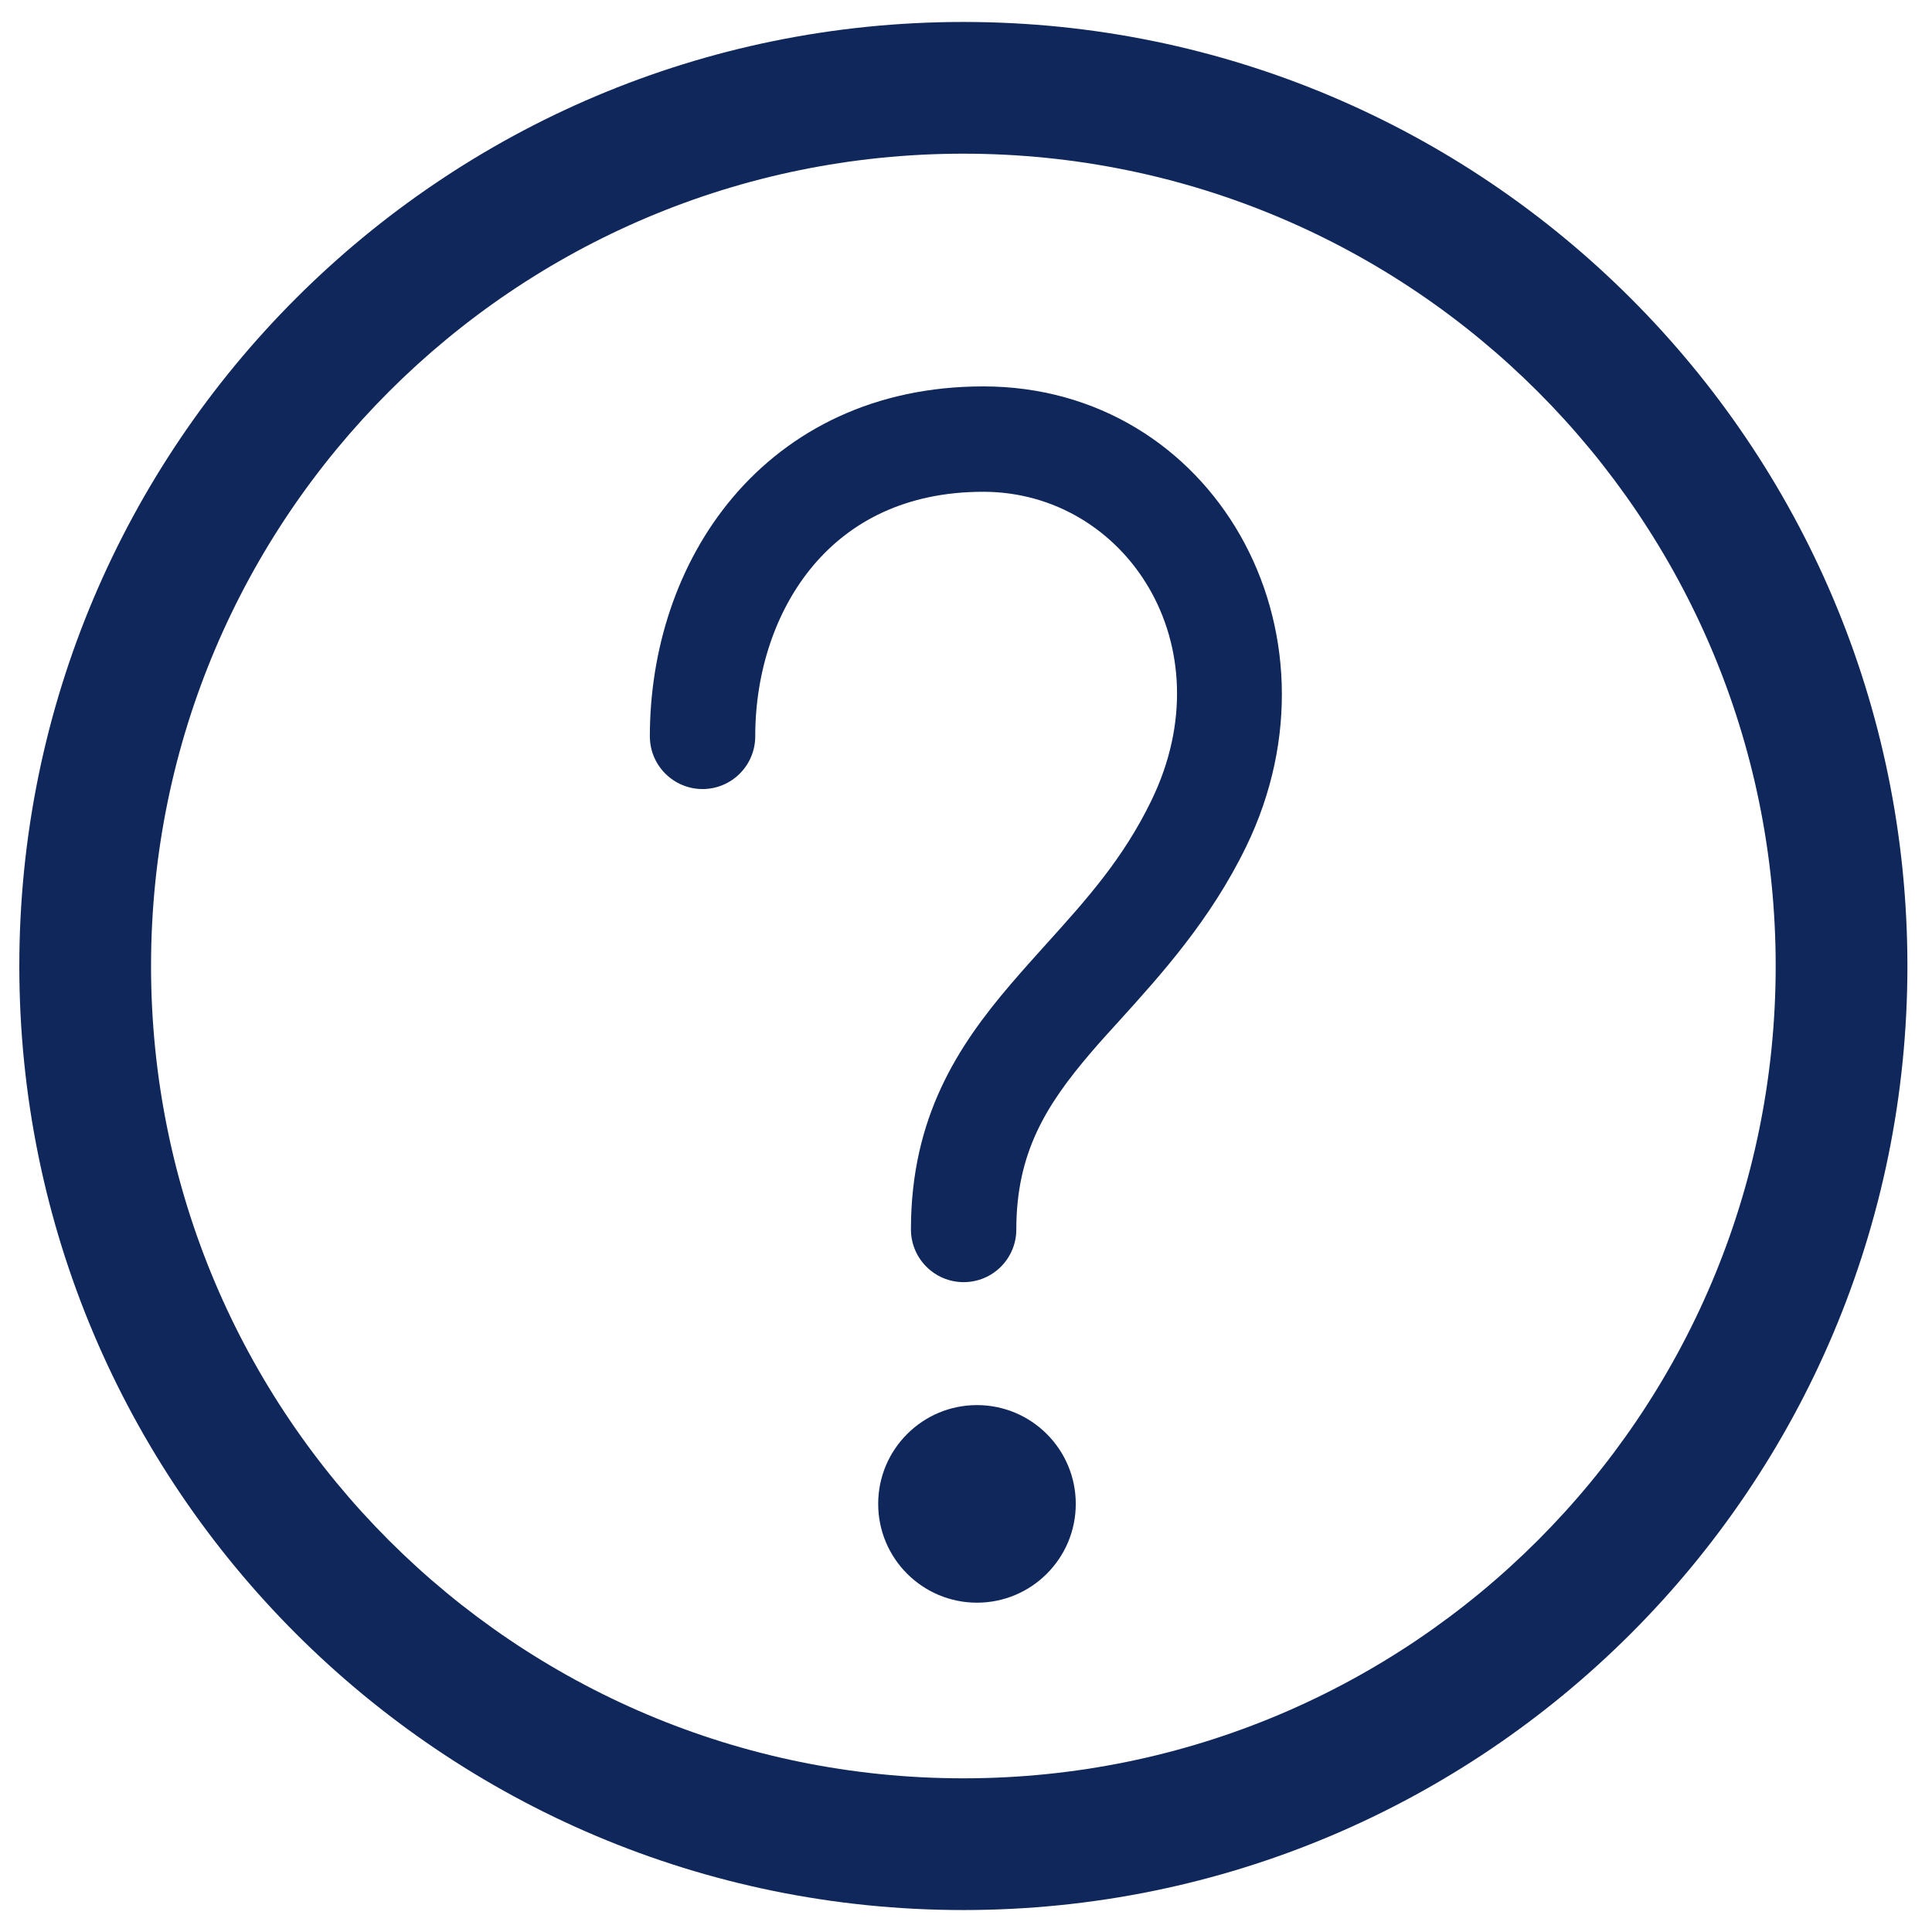 <svg width="22" height="22" viewBox="0 0 22 22" fill="none" xmlns="http://www.w3.org/2000/svg">
<g id="Vector">
<path fill-rule="evenodd" clip-rule="evenodd" d="M10.97 1.75C5.861 1.75 1.72 5.891 1.72 11C1.72 16.109 5.861 20.25 10.97 20.25C16.079 20.25 20.22 16.109 20.22 11C20.22 5.891 16.079 1.75 10.97 1.75ZM0.22 11C0.22 5.063 5.033 0.25 10.97 0.25C16.907 0.25 21.72 5.063 21.72 11C21.72 16.937 16.907 21.75 10.97 21.75C5.033 21.75 0.22 16.937 0.22 11Z" fill="#10275B"/>
<path fill-rule="evenodd" clip-rule="evenodd" d="M9.262 6.438C8.833 6.946 8.6 7.648 8.6 8.385C8.6 8.716 8.331 8.985 8 8.985C7.669 8.985 7.4 8.716 7.4 8.385C7.4 7.409 7.706 6.42 8.345 5.663C8.996 4.894 9.963 4.4 11.196 4.4C13.814 4.4 15.387 7.179 14.189 9.643C13.785 10.474 13.223 11.096 12.758 11.61C12.637 11.743 12.522 11.869 12.419 11.99C11.91 12.586 11.573 13.128 11.573 14C11.573 14.331 11.305 14.6 10.973 14.6C10.642 14.6 10.373 14.331 10.373 14C10.373 12.72 10.911 11.908 11.507 11.21C11.648 11.045 11.788 10.89 11.924 10.739C12.373 10.241 12.788 9.781 13.11 9.118C13.971 7.348 12.816 5.6 11.196 5.6C10.311 5.6 9.68 5.943 9.262 6.438Z" fill="#10275B"/>
<path d="M12.25 17.125C12.25 17.746 11.746 18.25 11.125 18.25C10.504 18.25 10 17.746 10 17.125C10 16.504 10.504 16 11.125 16C11.746 16 12.25 16.504 12.25 17.125Z" fill="#10275B"/>
</g>
</svg>
